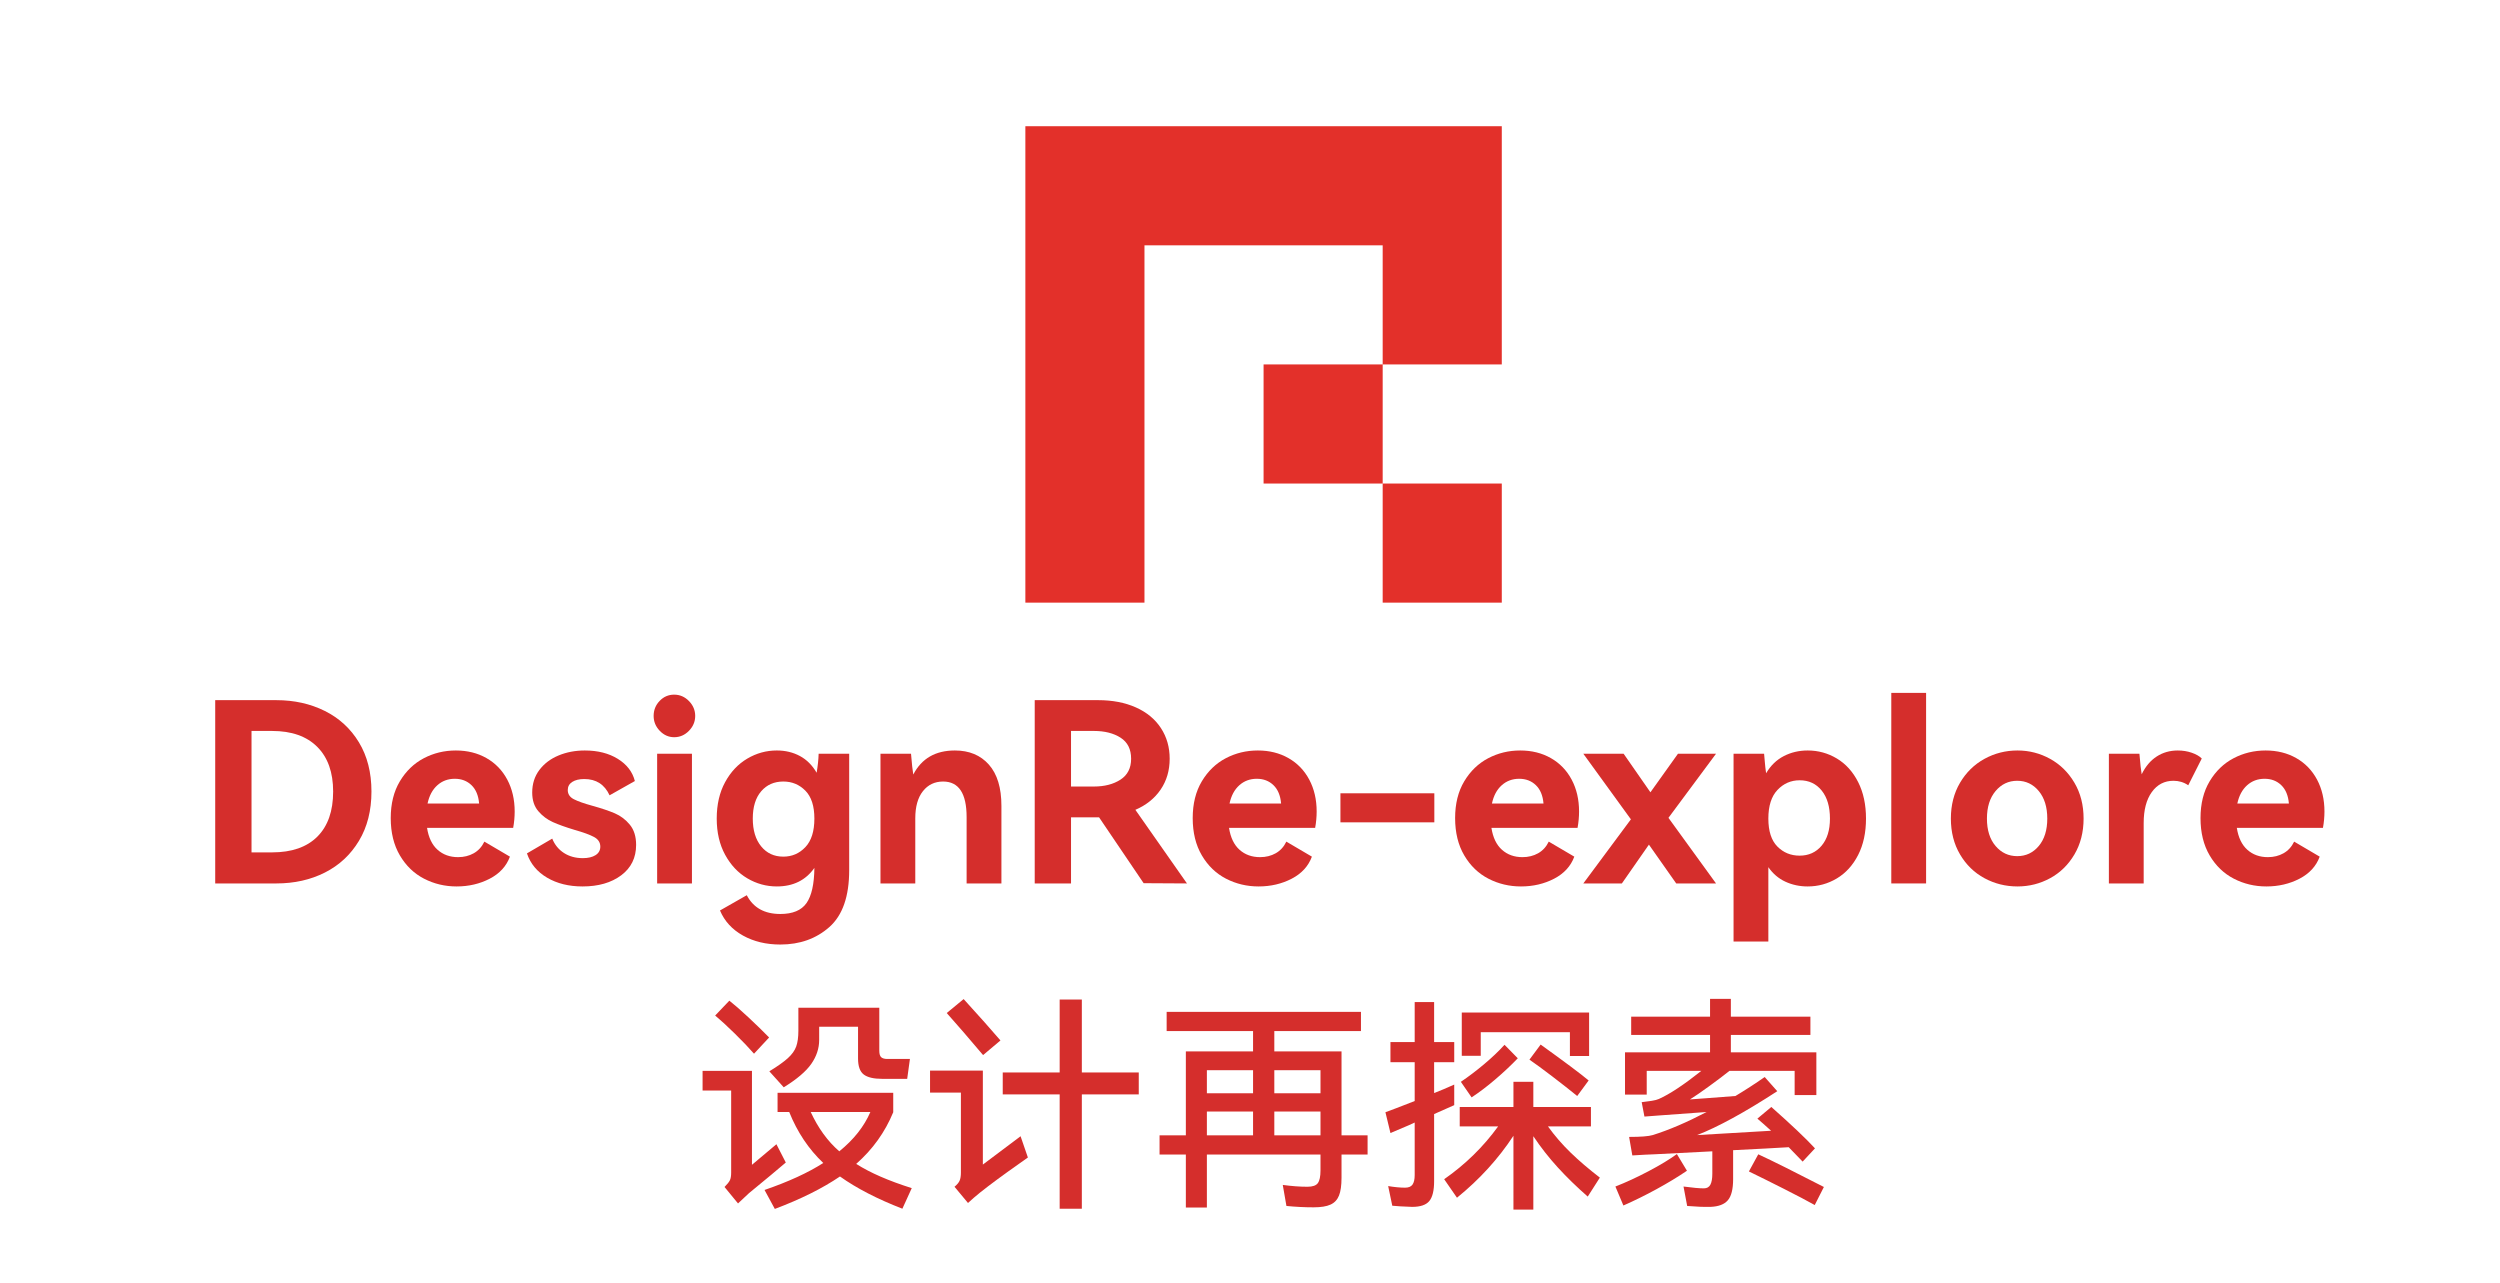 <?xml version="1.0" encoding="utf-8"?>
<!-- Generator: Adobe Illustrator 16.0.0, SVG Export Plug-In . SVG Version: 6.00 Build 0)  -->
<!DOCTYPE svg PUBLIC "-//W3C//DTD SVG 1.1//EN" "http://www.w3.org/Graphics/SVG/1.1/DTD/svg11.dtd">
<svg version="1.1" id="图层_1" xmlns="http://www.w3.org/2000/svg" xmlns:xlink="http://www.w3.org/1999/xlink" x="0px" y="0px"
	 width="722.963px" height="371px" viewBox="0 0 722.963 371" enable-background="new 0 0 722.963 371" xml:space="preserve">
<g>
	<defs>
		<rect id="SVGID_1_" y="-132.963" width="722.963" height="722.963"/>
	</defs>
	<clipPath id="SVGID_2_">
		<use xlink:href="#SVGID_1_"  overflow="visible"/>
	</clipPath>
	<path clip-path="url(#SVGID_2_)" fill="#D52E2C" d="M79.904,202.475c5.165,0,9.835,1.038,14.011,3.113
		c4.175,2.076,7.469,5.104,9.884,9.088c2.413,3.982,3.62,8.724,3.62,14.227s-1.207,10.259-3.62,14.265
		c-2.415,4.009-5.697,7.061-9.848,9.16c-4.152,2.101-8.834,3.15-14.047,3.15H62.236v-53.003H79.904z M78.673,246.498
		c5.695,0,10.065-1.521,13.106-4.562c3.041-3.042,4.561-7.385,4.561-13.034c0-5.55-1.532-9.858-4.597-12.925
		c-3.066-3.064-7.422-4.597-13.07-4.597h-5.937v35.118H78.673z"/>
	<path clip-path="url(#SVGID_2_)" fill="#D52E2C" d="M140.691,219.237c2.582,1.472,4.585,3.547,6.01,6.226
		c1.423,2.68,2.136,5.757,2.136,9.233c0,1.545-0.145,3.113-0.435,4.707h-24.908c0.434,2.799,1.448,4.912,3.041,6.335
		c1.593,1.424,3.572,2.136,5.938,2.136c1.689,0,3.197-0.374,4.525-1.123c1.327-0.747,2.354-1.87,3.078-3.366l7.386,4.345
		c-1.015,2.752-2.958,4.877-5.83,6.372c-2.872,1.496-6.07,2.245-9.594,2.245c-3.379,0-6.516-0.749-9.413-2.245
		c-2.896-1.495-5.225-3.74-6.987-6.734c-1.763-2.993-2.643-6.589-2.643-10.789c0-4.151,0.88-7.699,2.643-10.644
		c1.762-2.944,4.066-5.164,6.915-6.661c2.848-1.496,5.937-2.245,9.268-2.245S138.108,217.764,140.691,219.237 M126.463,227.093
		c-1.401,1.256-2.342,3.017-2.824,5.285h14.916c-0.194-2.315-0.93-4.091-2.208-5.321c-1.28-1.232-2.885-1.847-4.816-1.847
		C129.551,225.21,127.862,225.838,126.463,227.093"/>
	<path clip-path="url(#SVGID_2_)" fill="#D52E2C" d="M179.646,253.123c-2.873,2.148-6.602,3.224-11.187,3.224
		c-3.959,0-7.375-0.847-10.246-2.535c-2.873-1.689-4.815-4.03-5.829-7.024l7.313-4.271c0.724,1.786,1.858,3.174,3.404,4.163
		c1.544,0.99,3.354,1.483,5.43,1.483c1.545,0,2.776-0.289,3.693-0.868s1.376-1.4,1.376-2.463c0-1.206-0.604-2.136-1.81-2.786
		c-1.207-0.651-3.09-1.341-5.648-2.064c-2.559-0.771-4.647-1.521-6.264-2.245c-1.617-0.723-3.017-1.772-4.199-3.148
		c-1.184-1.377-1.774-3.175-1.774-5.396c0-2.509,0.688-4.681,2.063-6.516c1.376-1.834,3.222-3.234,5.54-4.2
		c2.317-0.965,4.851-1.449,7.602-1.449c3.766,0,6.952,0.81,9.558,2.426c2.607,1.618,4.248,3.754,4.924,6.408l-7.313,4.127
		c-1.448-3.136-3.886-4.706-7.313-4.706c-1.448,0-2.607,0.279-3.476,0.833c-0.869,0.555-1.303,1.339-1.303,2.353
		c0,1.159,0.579,2.041,1.738,2.643c1.158,0.604,2.969,1.243,5.43,1.919c2.607,0.725,4.754,1.448,6.445,2.172
		c1.689,0.725,3.137,1.822,4.344,3.295c1.206,1.474,1.81,3.415,1.81,5.828C183.954,248.043,182.518,250.977,179.646,253.123"/>
	<path clip-path="url(#SVGID_2_)" fill="#D52E2C" d="M190.795,211.344c-1.183-1.231-1.774-2.667-1.774-4.308
		c0-1.69,0.579-3.138,1.738-4.345c1.159-1.206,2.558-1.81,4.2-1.81c1.641,0,3.065,0.615,4.272,1.846
		c1.206,1.231,1.81,2.668,1.81,4.309c0,1.641-0.604,3.077-1.81,4.308c-1.207,1.231-2.631,1.847-4.272,1.847
		C193.366,213.191,191.977,212.575,190.795,211.344 M200.1,255.477h-10.065v-37.508H200.1V255.477z"/>
	<path clip-path="url(#SVGID_2_)" fill="#D52E2C" d="M245.572,217.969v33.67c0,7.578-1.908,13.059-5.721,16.438
		c-3.814,3.379-8.544,5.068-14.192,5.068c-4.103,0-7.712-0.868-10.825-2.606c-3.114-1.738-5.322-4.152-6.625-7.241l7.747-4.417
		c1.883,3.62,5.116,5.431,9.703,5.431c3.572,0,6.094-1.05,7.567-3.149c1.472-2.101,2.232-5.492,2.28-10.173
		c-2.51,3.572-6.13,5.357-10.861,5.357c-3.041,0-5.89-0.785-8.544-2.353c-2.655-1.569-4.791-3.838-6.408-6.808
		c-1.618-2.969-2.426-6.455-2.426-10.463c0-4.055,0.808-7.566,2.426-10.535c1.617-2.969,3.753-5.237,6.408-6.807
		c2.654-1.568,5.503-2.353,8.544-2.353c2.462,0,4.682,0.532,6.662,1.594c1.979,1.061,3.595,2.678,4.851,4.85
		c0.338-1.978,0.531-3.812,0.579-5.503H245.572z M232.9,244.978c1.738-1.834,2.606-4.586,2.606-8.255c0-3.62-0.868-6.31-2.606-8.073
		c-1.738-1.762-3.863-2.644-6.372-2.644c-2.655,0-4.792,0.942-6.408,2.825c-1.618,1.882-2.426,4.514-2.426,7.892
		c0,3.38,0.808,6.06,2.426,8.037c1.616,1.981,3.753,2.969,6.408,2.969C229.037,247.729,231.162,246.813,232.9,244.978"/>
	<path clip-path="url(#SVGID_2_)" fill="#D52E2C" d="M285.975,221.12c2.413,2.728,3.62,6.697,3.62,11.911v22.446H279.53v-19.188
		c0-6.854-2.27-10.282-6.807-10.282c-2.414,0-4.356,0.93-5.829,2.788c-1.473,1.859-2.208,4.478-2.208,7.856v18.826h-10.065V217.97
		h8.833c0.242,2.945,0.459,4.949,0.653,6.009c2.413-4.633,6.419-6.951,12.019-6.951C280.278,217.027,283.561,218.392,285.975,221.12
		"/>
	<path clip-path="url(#SVGID_2_)" fill="#D52E2C" d="M343.249,255.478l-12.526-0.073l-12.889-19.044h-0.434h-7.676v19.117h-10.499
		v-53.003h18.319c4.152,0,7.796,0.7,10.934,2.099c3.138,1.401,5.551,3.392,7.241,5.974c1.69,2.583,2.534,5.539,2.534,8.87
		c0,3.38-0.869,6.349-2.606,8.906c-1.738,2.561-4.176,4.515-7.314,5.866L343.249,255.478z M309.724,211.38v16.074h6.59
		c3.089,0,5.659-0.663,7.711-1.991c2.052-1.327,3.078-3.342,3.078-6.046c0-2.751-1.014-4.779-3.042-6.082
		c-2.027-1.304-4.61-1.955-7.747-1.955H309.724z"/>
	<path clip-path="url(#SVGID_2_)" fill="#D52E2C" d="M372.611,219.237c2.582,1.472,4.585,3.547,6.01,6.226
		c1.424,2.68,2.137,5.757,2.137,9.233c0,1.545-0.146,3.113-0.436,4.707h-24.909c0.435,2.799,1.448,4.912,3.041,6.335
		c1.594,1.424,3.573,2.136,5.938,2.136c1.689,0,3.198-0.374,4.526-1.123c1.327-0.747,2.353-1.87,3.077-3.366l7.386,4.345
		c-1.015,2.752-2.958,4.877-5.829,6.372c-2.873,1.496-6.071,2.245-9.594,2.245c-3.38,0-6.517-0.749-9.413-2.245
		c-2.896-1.495-5.226-3.74-6.988-6.734c-1.763-2.993-2.643-6.589-2.643-10.789c0-4.151,0.88-7.699,2.643-10.644
		c1.762-2.944,4.066-5.164,6.915-6.661c2.848-1.496,5.937-2.245,9.268-2.245C367.071,217.028,370.028,217.764,372.611,219.237
		 M358.383,227.093c-1.4,1.256-2.342,3.017-2.823,5.285h14.916c-0.194-2.315-0.931-4.091-2.209-5.321
		c-1.28-1.232-2.885-1.847-4.815-1.847C361.472,225.21,359.782,225.838,358.383,227.093"/>
	<rect x="387.635" y="229.41" clip-path="url(#SVGID_2_)" fill="#D52E2C" width="27.153" height="8.398"/>
	<path clip-path="url(#SVGID_2_)" fill="#D52E2C" d="M448.495,219.237c2.582,1.472,4.585,3.547,6.01,6.226
		c1.424,2.68,2.137,5.757,2.137,9.233c0,1.545-0.146,3.113-0.436,4.707h-24.908c0.435,2.799,1.447,4.912,3.041,6.335
		c1.594,1.424,3.572,2.136,5.938,2.136c1.689,0,3.198-0.374,4.526-1.123c1.327-0.747,2.353-1.87,3.077-3.366l7.386,4.345
		c-1.014,2.752-2.958,4.877-5.829,6.372c-2.873,1.496-6.071,2.245-9.594,2.245c-3.38,0-6.518-0.749-9.413-2.245
		c-2.896-1.495-5.227-3.74-6.988-6.734c-1.763-2.993-2.643-6.589-2.643-10.789c0-4.151,0.88-7.699,2.643-10.644
		c1.762-2.944,4.066-5.164,6.915-6.661c2.848-1.496,5.938-2.245,9.268-2.245C442.955,217.028,445.912,217.764,448.495,219.237
		 M434.267,227.093c-1.4,1.256-2.342,3.017-2.823,5.285h14.916c-0.194-2.315-0.931-4.091-2.209-5.321
		c-1.28-1.232-2.885-1.847-4.814-1.847C437.355,225.21,435.665,225.838,434.267,227.093"/>
	<polygon clip-path="url(#SVGID_2_)" fill="#D52E2C" points="477.278,229.121 485.243,217.97 496.249,217.97 482.491,236.507 
		496.249,255.477 484.736,255.477 476.843,244.254 469.023,255.477 457.873,255.477 471.63,236.94 457.873,217.97 469.53,217.97 	
		"/>
	<path clip-path="url(#SVGID_2_)" fill="#D52E2C" d="M531.186,219.346c2.582,1.546,4.634,3.813,6.154,6.806
		c1.521,2.993,2.281,6.518,2.281,10.572c0,4.054-0.761,7.565-2.281,10.535c-1.521,2.968-3.572,5.226-6.154,6.77
		c-2.583,1.544-5.396,2.318-8.437,2.318c-2.316,0-4.465-0.46-6.443-1.376c-1.98-0.916-3.621-2.318-4.925-4.201v21.506h-10.063
		V217.97h8.833l0.218,2.462c0.047,0.483,0.095,0.99,0.145,1.52c0.048,0.532,0.12,1.086,0.218,1.666
		c1.303-2.22,3.005-3.874,5.104-4.96c2.101-1.087,4.405-1.63,6.915-1.63C525.79,217.027,528.603,217.802,531.186,219.346
		 M526.769,244.579c1.617-1.905,2.426-4.524,2.426-7.855c0-3.427-0.797-6.13-2.39-8.11c-1.594-1.979-3.719-2.969-6.372-2.969
		c-2.512,0-4.646,0.93-6.408,2.788c-1.763,1.858-2.644,4.623-2.644,8.291c0,3.62,0.869,6.312,2.607,8.073s3.885,2.643,6.444,2.643
		C523.039,247.439,525.15,246.486,526.769,244.579"/>
	<rect x="546.934" y="200.374" clip-path="url(#SVGID_2_)" fill="#D52E2C" width="10.064" height="55.103"/>
	<path clip-path="url(#SVGID_2_)" fill="#D52E2C" d="M566.808,226.369c1.761-2.992,4.115-5.297,7.06-6.915
		c2.944-1.616,6.131-2.426,9.559-2.426c3.378,0,6.528,0.81,9.449,2.426c2.92,1.618,5.261,3.923,7.023,6.915
		c1.762,2.994,2.644,6.444,2.644,10.354s-0.882,7.363-2.644,10.355c-1.763,2.994-4.104,5.286-7.023,6.879
		c-2.921,1.592-6.071,2.389-9.449,2.389c-3.428,0-6.614-0.797-9.559-2.389c-2.944-1.593-5.299-3.885-7.06-6.879
		c-1.763-2.992-2.643-6.445-2.643-10.355S565.045,229.363,566.808,226.369 M577.09,244.651c1.666,1.955,3.753,2.934,6.264,2.934
		c2.509,0,4.585-0.979,6.227-2.934c1.641-1.954,2.462-4.598,2.462-7.929s-0.821-5.984-2.462-7.965
		c-1.642-1.978-3.718-2.968-6.227-2.968c-2.511,0-4.598,0.99-6.264,2.968c-1.665,1.98-2.498,4.634-2.498,7.965
		S575.425,242.697,577.09,244.651"/>
	<path clip-path="url(#SVGID_2_)" fill="#D52E2C" d="M633.822,217.68c1.255,0.434,2.22,0.989,2.896,1.665l-3.91,7.748
		c-1.256-0.869-2.679-1.304-4.271-1.304c-2.607,0-4.695,1.086-6.263,3.259c-1.569,2.171-2.354,5.165-2.354,8.979v17.45h-10.064
		v-37.508h8.833c0.24,2.897,0.459,4.876,0.652,5.938c1.109-2.269,2.558-3.983,4.343-5.141c1.786-1.159,3.814-1.738,6.083-1.738
		C631.216,217.028,632.566,217.245,633.822,217.68"/>
	<path clip-path="url(#SVGID_2_)" fill="#D52E2C" d="M664.052,219.237c2.582,1.472,4.585,3.547,6.01,6.226
		c1.424,2.68,2.137,5.757,2.137,9.233c0,1.545-0.146,3.113-0.436,4.707h-24.908c0.435,2.799,1.447,4.912,3.041,6.335
		c1.594,1.424,3.572,2.136,5.938,2.136c1.689,0,3.198-0.374,4.526-1.123c1.327-0.747,2.353-1.87,3.077-3.366l7.386,4.345
		c-1.014,2.752-2.958,4.877-5.829,6.372c-2.873,1.496-6.071,2.245-9.594,2.245c-3.38,0-6.518-0.749-9.413-2.245
		c-2.896-1.495-5.227-3.74-6.988-6.734c-1.763-2.993-2.643-6.589-2.643-10.789c0-4.151,0.88-7.699,2.643-10.644
		c1.762-2.944,4.066-5.164,6.915-6.661c2.848-1.496,5.937-2.245,9.268-2.245S661.469,217.764,664.052,219.237 M649.823,227.093
		c-1.4,1.256-2.342,3.017-2.823,5.285h14.916c-0.194-2.315-0.931-4.091-2.209-5.321c-1.28-1.232-2.885-1.847-4.814-1.847
		C652.912,225.21,651.222,225.838,649.823,227.093"/>
	<polygon clip-path="url(#SVGID_2_)" fill="#E3302A" points="434.294,70.945 434.294,105.388 399.851,105.388 399.851,139.832 
		434.294,139.832 434.294,174.275 399.851,174.275 399.851,139.832 365.407,139.832 365.407,105.388 399.851,105.388 
		399.851,70.945 365.407,70.945 330.964,70.945 330.964,105.388 330.964,139.832 330.964,174.275 296.521,174.275 296.521,139.832 
		296.521,105.388 296.521,70.945 296.521,36.501 330.964,36.501 365.407,36.501 399.851,36.501 434.294,36.501 	"/>
	<path clip-path="url(#SVGID_2_)" fill="#D52E2C" d="M227.24,336.185c-2.204,1.896-5.751,4.849-10.643,8.859l-2.115,1.982
		l-1.058,0.992l-3.901-4.76c0.794-0.793,1.311-1.443,1.554-1.951c0.242-0.505,0.364-1.244,0.364-2.213V315.36h-8.264v-5.685h14.279
		v27.171l7.074-5.95L227.24,336.185z M218.051,304.718c-1.454-1.674-3.305-3.614-5.553-5.818c-2.247-2.203-4.143-3.942-5.685-5.222
		l4.099-4.297c1.409,1.102,3.216,2.677,5.421,4.726c2.203,2.05,4.23,4.023,6.081,5.917L218.051,304.718z M260.955,349.54
		c-7.271-2.821-13.287-5.929-18.047-9.321c-5.068,3.437-11.349,6.565-18.841,9.386l-2.975-5.486c6.919-2.38,12.583-4.98,16.99-7.801
		c-4.231-4.011-7.514-8.925-9.85-14.742h-3.371v-5.554h33.451v5.619c-2.38,5.775-5.95,10.754-10.71,14.941
		c4.01,2.556,9.364,4.892,16.064,7.008L260.955,349.54z M236.892,300.752c0,2.424-0.76,4.726-2.28,6.907
		c-1.521,2.183-4.177,4.44-7.967,6.775l-4.164-4.627c2.38-1.454,4.164-2.72,5.354-3.801c1.19-1.079,1.994-2.203,2.413-3.371
		c0.419-1.167,0.628-2.678,0.628-4.529v-6.677h23.403v12.428c0,0.926,0.187,1.555,0.562,1.885c0.373,0.33,0.958,0.495,1.751,0.495
		h6.545l-0.793,5.752h-7.206c-2.469,0-4.254-0.419-5.355-1.256c-1.102-0.837-1.652-2.38-1.652-4.628v-9.188h-11.239V300.752z
		 M234.446,321.575c2.159,4.673,4.914,8.462,8.264,11.37c4.187-3.393,7.183-7.183,8.99-11.37H234.446z"/>
	<path clip-path="url(#SVGID_2_)" fill="#D52E2C" d="M284.226,336.78l10.908-8.198l2.115,6.149l-2.511,1.784
		c-4.585,3.218-8.375,6.017-11.371,8.396c-1.147,0.926-2.292,1.917-3.438,2.975l-3.9-4.692c0.749-0.617,1.244-1.212,1.487-1.785
		c0.241-0.573,0.363-1.344,0.363-2.314v-23.139h-8.924v-6.345h15.271V336.78z M284.292,305.115
		c-4.055-4.804-7.559-8.86-10.511-12.164l4.892-4.034c4.495,4.938,8.042,8.925,10.644,11.966L284.292,305.115z M312.851,310.138
		h16.461v6.348h-16.461v33.054h-6.412v-33.054h-16.462v-6.348h16.462V289.05h6.412V310.138z"/>
	<path clip-path="url(#SVGID_2_)" fill="#D52E2C" d="M395.486,328.318v5.553h-7.537v6.677c0,2.248-0.242,3.978-0.727,5.19
		c-0.485,1.212-1.301,2.082-2.446,2.61c-1.146,0.529-2.776,0.793-4.892,0.793c-2.602,0-5.223-0.132-7.868-0.396l-1.057-6.083
		c2.556,0.354,4.935,0.53,7.14,0.53c1.498,0,2.5-0.354,3.008-1.059c0.506-0.705,0.761-1.917,0.761-3.637v-4.627h-32.856v15.337
		h-6.082v-15.337h-7.603v-5.553h7.603v-24.263h19.436v-5.883h-24.989v-5.553h56.192v5.553h-25.056v5.883h19.436v24.263H395.486z
		 M362.366,309.477h-13.354v6.679h13.354V309.477z M362.366,321.443h-13.354v6.875h13.354V321.443z M381.868,309.477h-13.354v6.679
		h13.354V309.477z M368.514,328.318h13.354v-6.875h-13.354V328.318z"/>
	<path clip-path="url(#SVGID_2_)" fill="#D52E2C" d="M420.541,319.593l-5.817,2.578v19.435c0,2.689-0.464,4.595-1.389,5.719
		s-2.578,1.687-4.958,1.687c-2.557-0.089-4.474-0.199-5.751-0.332l-1.19-5.685c1.852,0.309,3.481,0.464,4.893,0.464
		c1.013,0,1.729-0.299,2.148-0.894c0.418-0.595,0.628-1.51,0.628-2.744v-15.204l-1.72,0.793l-5.289,2.247l-1.453-6.016
		c1.365-0.484,4.187-1.563,8.462-3.239v-11.237h-7.009v-5.818h7.009v-11.569h5.619v11.569h5.817v5.818h-5.817v8.925
		c1.63-0.618,3.569-1.433,5.817-2.447V319.593z M447.646,325.739c1.938,2.689,4.109,5.201,6.512,7.537
		c2.401,2.336,5.232,4.761,8.495,7.272l-3.504,5.486c-3.218-2.819-6.104-5.63-8.66-8.429c-2.557-2.799-4.915-5.806-7.073-9.023
		v21.22h-5.752V328.45c-4.363,6.655-9.807,12.627-16.329,17.915l-3.701-5.354c6.125-4.275,11.326-9.366,15.602-15.272h-11.106
		v-5.618h15.535v-7.272h5.752v7.272h16.659v5.618H447.646z M438.919,306.04c-1.939,2.027-4.109,4.064-6.512,6.114
		c-2.402,2.051-4.683,3.779-6.842,5.19l-3.107-4.496c2.159-1.454,4.385-3.14,6.676-5.057c2.292-1.917,4.275-3.802,5.951-5.653
		L438.919,306.04z M453.992,298.504H428.21v6.809h-5.487v-12.495h36.822v12.562h-5.553V298.504z M445.53,302.073
		c6.875,4.937,11.503,8.396,13.883,10.38l-3.306,4.494c-2.115-1.719-4.528-3.612-7.239-5.686c-2.71-2.071-4.903-3.679-6.577-4.826
		L445.53,302.073z"/>
	<path clip-path="url(#SVGID_2_)" fill="#D52E2C" d="M487.84,338.565c-2.602,1.763-5.532,3.537-8.793,5.321
		c-3.262,1.784-6.457,3.359-9.586,4.728l-2.313-5.488c3.041-1.188,6.236-2.666,9.586-4.428c3.349-1.763,6.082-3.415,8.197-4.959
		L487.84,338.565z M501.193,332.616v8.395c0,2.865-0.507,4.893-1.521,6.082c-1.015,1.19-2.688,1.828-5.024,1.917
		c-1.896,0.043-4.143-0.045-6.744-0.265l-1.057-5.619c2.645,0.354,4.605,0.53,5.884,0.53c0.88,0,1.509-0.354,1.884-1.059
		c0.374-0.704,0.563-1.763,0.563-3.174v-6.478l-16.726,0.858c-1.499,0.046-3.636,0.155-6.412,0.331l-0.926-5.354
		c3.349,0,5.619-0.176,6.809-0.529c4.671-1.455,9.872-3.679,15.602-6.676l-13.618,0.991l-4.363,0.33l-0.793-4.164
		c1.102-0.133,2.082-0.266,2.941-0.398c0.859-0.132,1.531-0.307,2.017-0.528c3.085-1.364,7.184-4.075,12.296-8.132h-15.8v6.876
		h-6.28v-12.229h24.593v-5.025h-22.808v-5.288h22.808v-5.155h6.016v5.155h23.006v5.288h-23.006v5.025h24.725v12.362h-6.28v-7.009
		h-18.841c-1.719,1.367-3.702,2.866-5.95,4.496c-2.247,1.631-4.077,2.888-5.486,3.769l4.494-0.33
		c3.703-0.266,6.589-0.485,8.661-0.661c2.864-1.719,5.686-3.547,8.462-5.488l3.636,4.1c-9.432,6.127-17.166,10.356-23.204,12.692
		l21.419-1.256c-1.851-1.674-3.173-2.842-3.966-3.504l4.032-3.372c5.773,5.114,9.982,9.102,12.626,11.966l-3.569,3.834
		c-1.498-1.586-2.843-2.974-4.032-4.164C513.688,331.978,508.333,332.263,501.193,332.616 M508.465,333.805
		c4.186,1.94,10.512,5.092,18.974,9.453l-2.645,5.224c-2.115-1.19-5.09-2.755-8.925-4.694c-3.834-1.938-7.205-3.613-10.114-5.024
		L508.465,333.805z"/>
</g>
<rect id="_x3C_切片_x3E_" x="1" fill="none" width="722" height="371"/>
</svg>
